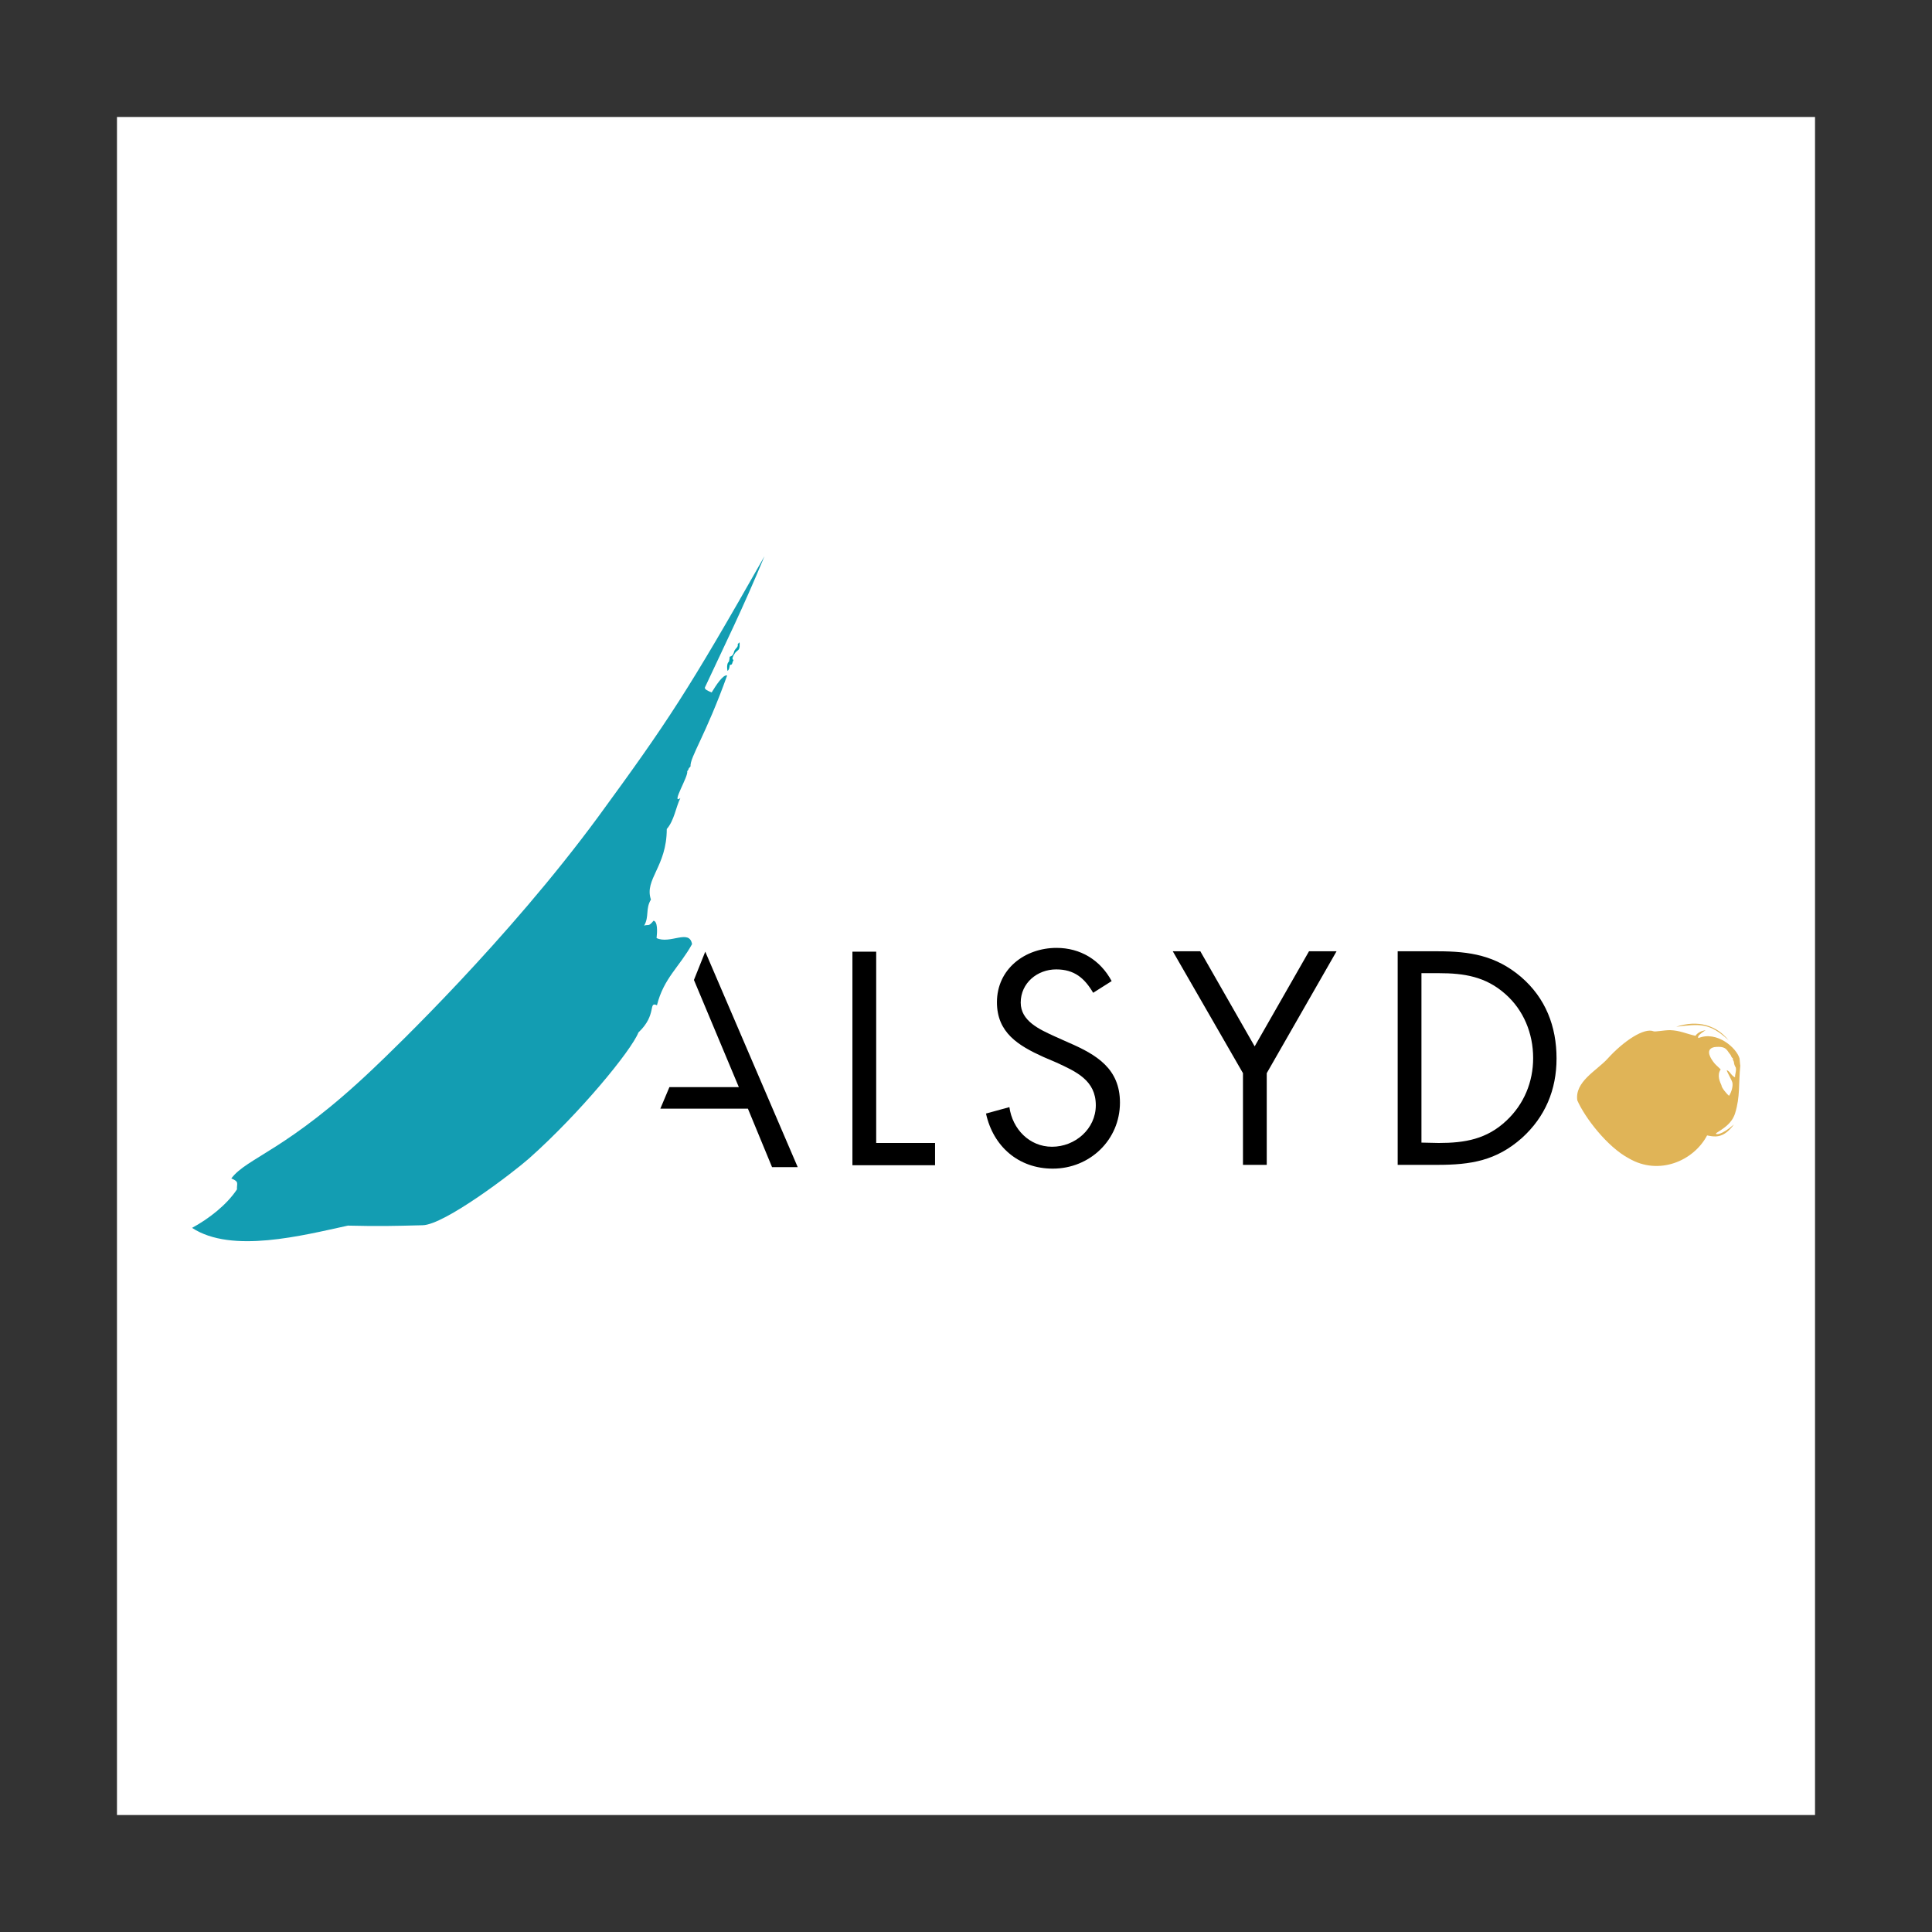 <?xml version="1.0" encoding="utf-8"?>
<!-- Generator: Adobe Illustrator 22.1.0, SVG Export Plug-In . SVG Version: 6.00 Build 0)  -->
<svg version="1.1" id="Layer_1" xmlns="http://www.w3.org/2000/svg" xmlns:xlink="http://www.w3.org/1999/xlink" x="0px" y="0px"
	 viewBox="0 0 512 512" style="enable-background:new 0 0 512 512;" xml:space="preserve">
<rect x="0" y="0" width="512" height="512" fill="#333333" stroke="none"/>
<style type="text/css">
	.st0{fill:#FFFFFF;}
	.st1{fill:#139DB2;}
	.st2{fill:#00A0B0;}
	.st3{fill:#E0B457;}
</style>
<g>
	<path class="st0" d="M31,481h450V31H31V481z"/>
	<path d="M232.2,302.9h15.6v5.9h-21.9v-56.6h6.3V302.9z M289.7,263.1c-2.3-3.9-5-6.2-9.8-6.2c-5,0-9.4,3.6-9.4,8.8
		c0,4.9,5,7.1,8.9,8.9l3.8,1.7c7.4,3.2,13.6,6.9,13.6,15.9c0,9.9-8,17.5-17.8,17.5c-9.1,0-15.8-5.9-17.7-14.6l6.2-1.7
		c0.8,5.8,5.3,10.5,11.3,10.5c6.1,0,11.6-4.7,11.6-11c0-6.6-5.2-8.9-10.4-11.3l-3.5-1.5c-6.6-3-12.3-6.4-12.3-14.5
		c0-8.8,7.4-14.4,15.8-14.4c6.3,0,11.6,3.2,14.6,8.8L289.7,263.1L289.7,263.1z M310.8,252.1h7.3l14.4,25.2l14.4-25.2h7.3l-18.5,32.3
		v24.3h-6.3v-24.3L310.8,252.1L310.8,252.1z M370.4,252.1H381c8.5,0,15.4,1.1,22.1,6.8c6.5,5.6,9.4,13.1,9.4,21.6
		c0,8.3-3,15.5-9.2,21.1c-6.8,6-13.5,7.1-22.4,7.1h-10.5L370.4,252.1L370.4,252.1z M381.3,302.9c6.9,0,12.7-1,17.9-5.9
		c4.7-4.4,7.1-10.3,7.1-16.6c0-6.5-2.5-12.7-7.4-17c-5.2-4.6-10.9-5.5-17.6-5.5h-4.6v44.9L381.3,302.9L381.3,302.9z"/>
	<path class="st1" d="M202.6,147.4c-5.9,14.2-10.3,23-15.8,34.8c-0.1,0.5,0.8,0.9,1.8,1.3c1.1-1.8,3-4.8,4.1-4.5
		c-5.7,15.9-9.9,21.7-9.7,24.1c-0.9,0.9-0.2,0.5-0.9,1.3c0.5,1.1-4.4,9-1.8,7.1c-1.2,2.4-1.6,5.9-3.6,8.2c0,10-6,13.3-4.2,18.7
		c-1.5,2.5-0.4,4.5-1.8,6.9c1.2-0.4,1.1,0.4,2.5-1.3c1.1,0.2,1,2.9,0.8,4.6c3.6,1.7,8.7-2.5,9.4,1.6c-3.3,6-7.5,9-9.3,16.2
		c-2.4-1.1,0.1,2.5-4.9,7.2c-1.9,4.8-15.5,21.4-29,33.4c-4.3,3.8-22.4,17.6-28.2,17.7c-7.8,0.2-11.5,0.3-19.8,0.1
		c-12,2.6-30.8,7.5-41.3,0.6c4.4-2.4,9.1-6,11.9-10.2c-0.1-1.6,0.7-2-1.5-2.9c4.2-5.6,14.7-7.3,37.6-29.1
		c5.5-5.2,35.7-34.2,59.6-66.7C177,191.2,182.3,183.2,202.6,147.4L202.6,147.4z"/>
	<path class="st2" d="M193.4,174c1.1,1-0.3,2.1-0.5,2.7C193.1,175.6,193.3,175,193.4,174z"/>
	<path class="st2" d="M195.5,170.7c0.2,0.8-0.5,1-0.9,1.8c-0.2,0.8-0.4,1.3-1.1,1.5c-0.4,0.1,0.5,1.4,0.1,1.3c-1-0.2-1,1.6-0.8,2.5
		c0.5-0.4,0.5-1,0.6-1.6c0.8,0,0.5-0.4,1-1.3c-0.6-0.2-0.1-1.1,0.3-1.7c0.2-0.4,0.8-0.8,1-1c0.4-0.5,0.3-1.1,0.3-1.9
		C195.8,170.2,195.7,170.6,195.5,170.7z"/>
	<path d="M177.4,288.1h18.4l-11.9-28.4l3-7.5l24.5,57.1h-6.8l-6.4-15.5h-23.2L177.4,288.1L177.4,288.1z"/>
	<path class="st3" d="M444.2,272.1c6.1-0.7,8.8-1.2,13.9,3.6C454.9,271.7,450,270.2,444.2,272.1z"/>
	<path class="st3" d="M459.5,281.4c-0.2-0.4-0.3-0.6-0.3-1c-0.4-0.1-0.4-0.7-0.7-1c-0.9-1-0.9-2.3-4.2-1.9c-2.8,0.6-0.5,3.5-0.4,3.7
		c0.7,1,1,1.1,2.1,2.2c-1.1,1.6-0.1,3.5,0.2,4.2c0,0.7,1.6,2.5,2,2.8c0.7-1,1.1-2.6,0.9-3.5c-0.2-0.8-1.4-2.7-1.5-3.3
		c0.9,0.3,1.2,1.5,2.2,1.9c0-1,0.4-1.6,0.2-2.6C459.7,282.5,459.5,281.8,459.5,281.4L459.5,281.4z M461,280.5
		c0.1,0.7,0.1,1.5,0.2,1.9c-0.5,4.9,0,8.2-1.4,12.7c-0.9,2.7-3,3.9-5,5.2c-0.3,0.5,1.4,0.6,4.7-2.3c-2.9,4-5.4,3.2-7.1,2.9
		c-3.6,6.8-12.8,10.7-20.7,6.1c-5.7-3-11.7-10.8-13.7-15.4c-0.7-4.9,5-7.8,7.9-10.9c4.5-5,9.9-8.4,12.3-7.4c0.4,0.2,2.7-0.3,4.4-0.3
		c2.6,0.1,4.1,0.9,6.7,1.5c0.9-1.3,2.5-1.4,2.7-1.5c-1.3,0.9-2.3,1.6-1.9,2.1C455,273.1,460.2,277.7,461,280.5L461,280.5z"/>
</g>
</svg>
